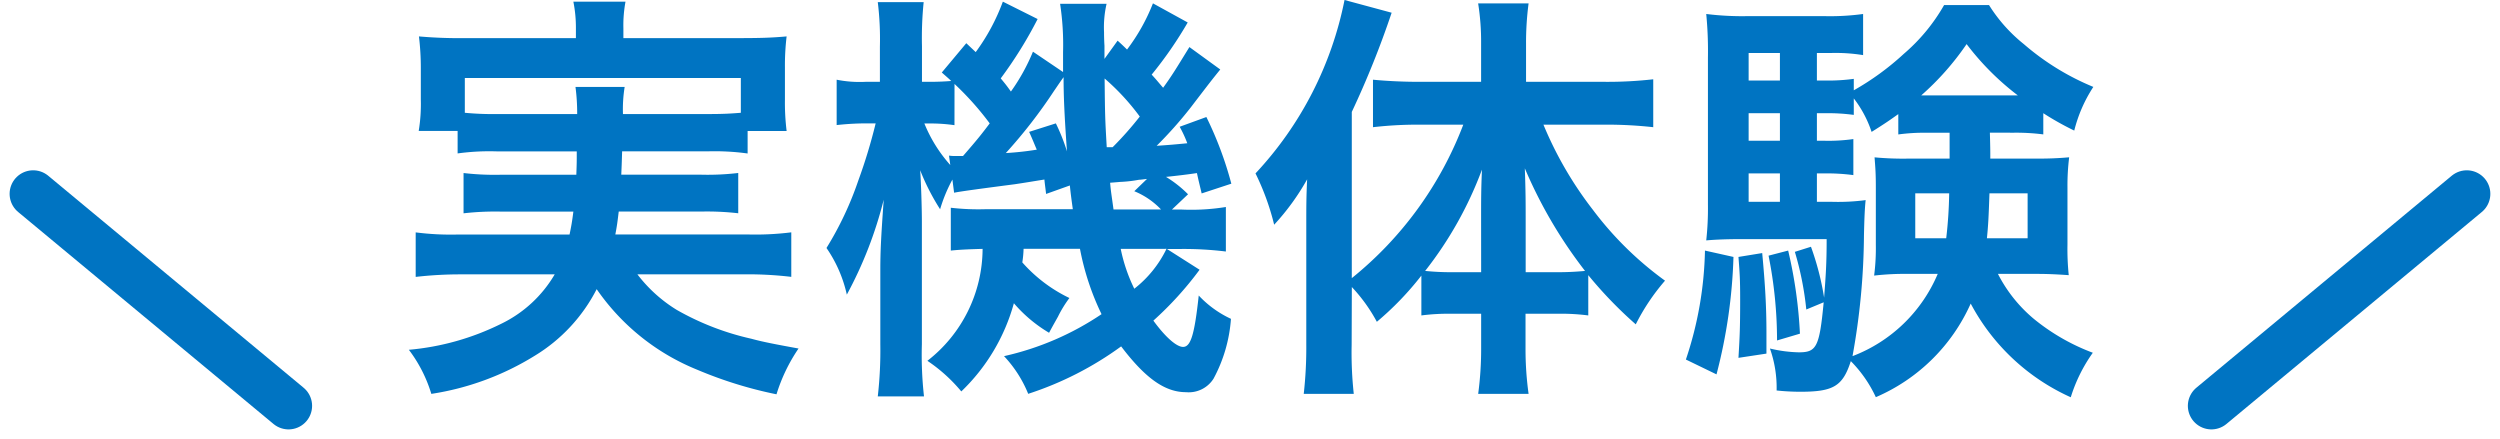 <svg xmlns="http://www.w3.org/2000/svg" width="106.137" height="18.639" viewBox="0 0 106.137 18.639">
  <g id="グループ_7527" data-name="グループ 7527" transform="translate(21214.074 18241.771)">
    <path id="パス_17323" data-name="パス 17323" d="M7.92-8.8c0,.486,0,.486-.018.99H4.734a11.365,11.365,0,0,1-1.62-.072v1.71a11.863,11.863,0,0,1,1.62-.072H7.776c-.054.432-.09.63-.162.972H2.9a11.632,11.632,0,0,1-1.818-.09v1.89a16.566,16.566,0,0,1,1.926-.108H6.984A5.311,5.311,0,0,1,4.7-1.476,10.964,10.964,0,0,1,.792-.378a5.931,5.931,0,0,1,.954,1.872A11.679,11.679,0,0,0,6.138-.126,7.076,7.076,0,0,0,8.766-2.952,9.522,9.522,0,0,0,13.032.468,17.628,17.628,0,0,0,16.4,1.512a7.2,7.2,0,0,1,.936-1.944c-.99-.18-1.548-.288-2-.414A11.41,11.41,0,0,1,12.168-2.07a6.128,6.128,0,0,1-1.674-1.512h4.59a15.789,15.789,0,0,1,1.944.108v-1.89a12.306,12.306,0,0,1-1.854.09H9.558c.072-.378.09-.522.144-.972h3.474a11.729,11.729,0,0,1,1.6.072v-1.71a11.07,11.07,0,0,1-1.6.072H9.81c.018-.414.018-.414.036-.99h3.618a10.25,10.25,0,0,1,1.71.09v-.954H16.83A9.9,9.9,0,0,1,16.758-11v-1.368a10.335,10.335,0,0,1,.072-1.314c-.612.054-1.08.072-2,.072H9.9v-.414a5.466,5.466,0,0,1,.09-1.134H7.776a5.641,5.641,0,0,1,.108,1.134v.414H3.2a19.622,19.622,0,0,1-1.98-.072A11.11,11.11,0,0,1,1.3-12.33V-11a7.023,7.023,0,0,1-.09,1.332H2.862v.954A9.877,9.877,0,0,1,4.554-8.8ZM4.554-10.386a12.581,12.581,0,0,1-1.386-.054v-1.476H14.886v1.476c-.45.036-.738.054-1.422.054H9.882a5.91,5.91,0,0,1,.072-1.152H7.866a8.6,8.6,0,0,1,.072,1.152Zm27.828-4.7a8.141,8.141,0,0,1-1.1,1.962c-.054-.054-.18-.18-.4-.378l-.558.774v-.558c-.018-.288-.018-.522-.018-.576a4.435,4.435,0,0,1,.108-1.206H28.44a11.5,11.5,0,0,1,.126,2.052v.846l-1.278-.864a8.306,8.306,0,0,1-.936,1.692c-.18-.252-.252-.342-.432-.558a17.724,17.724,0,0,0,1.566-2.52l-1.476-.738a8.627,8.627,0,0,1-1.152,2.142l-.4-.378L23.418-12.15c.2.18.27.234.4.36-.216.018-.54.036-.918.036h-.324v-1.512a15.135,15.135,0,0,1,.072-1.872H20.7a12.85,12.85,0,0,1,.09,1.89v1.494h-.612a4.984,4.984,0,0,1-1.224-.09v1.926a11.506,11.506,0,0,1,1.224-.072h.432a22.8,22.8,0,0,1-.738,2.43A13.944,13.944,0,0,1,18.522-4.7a5.611,5.611,0,0,1,.864,1.98A17.21,17.21,0,0,0,20.952-6.75c-.108,1.512-.144,2.16-.144,2.97V-.612A17.267,17.267,0,0,1,20.7,1.6h1.962a15.884,15.884,0,0,1-.09-2.214V-5.8c0-.63-.036-1.692-.072-2.2a9.54,9.54,0,0,0,.846,1.656,6.475,6.475,0,0,1,.522-1.26l.072.558c.252-.054,1.188-.18,2.574-.36.486-.072.792-.126,1.26-.2.018.2.036.306.072.612l1.008-.36c.036.342.054.486.126,1.008H25.272A10.177,10.177,0,0,1,23.8-6.408V-4.59c.36-.036.684-.054,1.35-.072A6.042,6.042,0,0,1,22.806.09a6.8,6.8,0,0,1,1.44,1.3,8.191,8.191,0,0,0,2.232-3.744A5.975,5.975,0,0,0,27.972-1.1c.126-.234.126-.234.378-.684a4.964,4.964,0,0,1,.486-.792,6.283,6.283,0,0,1-2-1.512,4.5,4.5,0,0,0,.054-.576h2.394A11.076,11.076,0,0,0,30.2-1.89a12.142,12.142,0,0,1-4.14,1.782,5.155,5.155,0,0,1,1.026,1.6A14.043,14.043,0,0,0,31.032-.522c1.026,1.35,1.854,1.944,2.754,1.944a1.245,1.245,0,0,0,1.17-.576,6.282,6.282,0,0,0,.738-2.538,4.413,4.413,0,0,1-1.368-.99C34.146-1.008,33.984-.5,33.66-.5c-.27,0-.738-.4-1.26-1.116a14.4,14.4,0,0,0,1.962-2.16l-1.386-.882h.612a14.683,14.683,0,0,1,1.89.108v-1.89a9.156,9.156,0,0,1-1.89.108h-.4l.684-.648a4.858,4.858,0,0,0-.936-.738c.522-.054.954-.108,1.314-.162.072.342.108.468.2.864l1.26-.414A15.185,15.185,0,0,0,34.65-10.26l-1.134.414a4.8,4.8,0,0,1,.324.7c-.558.054-.756.072-1.3.108a17.477,17.477,0,0,0,1.44-1.62c.882-1.152.882-1.152,1.26-1.62L33.93-13.23c-.576.936-.738,1.206-1.116,1.728-.234-.27-.27-.324-.486-.558a16.725,16.725,0,0,0,1.53-2.214Zm-.558,4.806a14.341,14.341,0,0,1-1.152,1.3H30.42c-.072-1.278-.072-1.278-.09-2.916A9.792,9.792,0,0,1,31.824-10.278ZM31.59-7.11a3.264,3.264,0,0,1,1.134.774H30.708c-.09-.666-.108-.72-.144-1.134.252-.018.432-.036.45-.036a5.409,5.409,0,0,0,.774-.09c.072,0,.18-.018.342-.036Zm-7.632-4.554A12.468,12.468,0,0,1,25.452-9.99c-.324.432-.522.684-1.134,1.386h-.324a1.662,1.662,0,0,1-.27-.018l.054.4a6.06,6.06,0,0,1-1.1-1.764h.252a7.209,7.209,0,0,1,1.026.072Zm9,7A4.789,4.789,0,0,1,31.59-2.97a6.969,6.969,0,0,1-.576-1.692ZM27.126-9.63c.162.36.2.468.324.756a12.754,12.754,0,0,1-1.314.144,21.294,21.294,0,0,0,2.052-2.646c.126-.18.18-.27.4-.576,0,.81.036,1.638.144,3.15A8.35,8.35,0,0,0,28.26-9.99Zm13.7,6.588a6.922,6.922,0,0,1,1.062,1.476,12.877,12.877,0,0,0,1.89-1.962v1.692a8.918,8.918,0,0,1,1.278-.072h1.26v1.44a14.362,14.362,0,0,1-.126,1.962H48.33A13.826,13.826,0,0,1,48.2-.468v-1.44h1.35a8.973,8.973,0,0,1,1.314.072v-1.71a17.686,17.686,0,0,0,2.016,2.088,8.935,8.935,0,0,1,1.242-1.854,14.3,14.3,0,0,1-3.06-3.006A15.693,15.693,0,0,1,48.96-9.936h2.646a17.939,17.939,0,0,1,2.016.108v-2.034a17.137,17.137,0,0,1-2.07.108h-3.33v-1.62a12.813,12.813,0,0,1,.108-1.71H46.188a10.247,10.247,0,0,1,.126,1.692v1.638H43.686c-.7,0-1.4-.036-1.962-.09v2.016a16.712,16.712,0,0,1,1.908-.108h1.926A15.4,15.4,0,0,1,40.824-3.42v-7.056a39.067,39.067,0,0,0,1.692-4.212l-2-.54a15.072,15.072,0,0,1-3.78,7.362,10.59,10.59,0,0,1,.792,2.178,10.024,10.024,0,0,0,1.4-1.926c-.036.792-.036,1.08-.036,2.034V-.612a17.568,17.568,0,0,1-.108,2.106h2.124a16.224,16.224,0,0,1-.09-2.088Zm7.38-.63v-2.25c0-.72,0-1.152-.036-2.16a19.559,19.559,0,0,0,2.556,4.356,11.864,11.864,0,0,1-1.206.054Zm-1.89,0H45.126a10.78,10.78,0,0,1-1.188-.054,15.928,15.928,0,0,0,2.412-4.3c-.036.846-.036,1.224-.036,2.16ZM68.922-9.594a9.146,9.146,0,0,1,1.26.072v-.9a12.3,12.3,0,0,0,1.314.738,6.06,6.06,0,0,1,.81-1.854,10.786,10.786,0,0,1-2.952-1.818,6.61,6.61,0,0,1-1.476-1.656H65.97a7.806,7.806,0,0,1-1.71,2.07,11.41,11.41,0,0,1-2.124,1.548v-.486a8.2,8.2,0,0,1-1.206.072h-.36v-1.17h.594a7.318,7.318,0,0,1,1.368.09v-1.746a10.406,10.406,0,0,1-1.692.09H57.69a12.508,12.508,0,0,1-1.818-.09,16.349,16.349,0,0,1,.072,1.854v6.228a12.45,12.45,0,0,1-.072,1.53c.4-.036.9-.054,1.458-.054h3.654c0,1.044-.036,1.53-.108,2.484a11.611,11.611,0,0,0-.558-2.16l-.684.216a13.1,13.1,0,0,1,.486,2.448l.738-.306C60.678-.486,60.552-.27,59.8-.27a5.727,5.727,0,0,1-1.224-.162A5,5,0,0,1,58.86,1.35a9.713,9.713,0,0,0,1.008.054c1.4,0,1.8-.234,2.142-1.3a5.376,5.376,0,0,1,1.062,1.53A7.771,7.771,0,0,0,67.1-2.34a8.976,8.976,0,0,0,4.248,3.978,6.624,6.624,0,0,1,.936-1.89A8.867,8.867,0,0,1,69.8-1.674,6.09,6.09,0,0,1,68.256-3.6h1.62c.5,0,.864.018,1.386.054a10.956,10.956,0,0,1-.054-1.3v-2.43A9.77,9.77,0,0,1,71.28-8.55a14.153,14.153,0,0,1-1.458.054h-1.89c0-.342,0-.432-.018-1.1Zm-2.718,0v1.1H64.44a13.124,13.124,0,0,1-1.422-.054c.036.468.054.684.054,1.278v2.43A9.131,9.131,0,0,1,63-3.528,11.354,11.354,0,0,1,64.422-3.6H65.7A6.4,6.4,0,0,1,62.082-.108a29.538,29.538,0,0,0,.486-5.13c.018-.774.036-1.17.072-1.494a9.023,9.023,0,0,1-1.44.072h-.63V-7.866h.342a8.52,8.52,0,0,1,1.206.072v-1.53a7.45,7.45,0,0,1-1.206.072H60.57v-1.17h.36a8.2,8.2,0,0,1,1.206.072v-.7a4.778,4.778,0,0,1,.756,1.422c.576-.36.774-.5,1.134-.756v.864a8.14,8.14,0,0,1,1.224-.072ZM66.186-7.02a18.462,18.462,0,0,1-.126,1.908H64.746V-7.02Zm3.33,0v1.908H67.788c.054-.54.072-.846.108-1.908ZM59-7.866V-6.66H57.672V-7.866Zm0-1.386H57.672v-1.17H59Zm0-2.556H57.672v-1.17H59Zm6.264.63H65a11.607,11.607,0,0,0,1.926-2.178A11.342,11.342,0,0,0,69.1-11.178ZM55.818-4.59a15.388,15.388,0,0,1-.81,4.626l1.3.63a22.2,22.2,0,0,0,.72-4.986Zm1.422.27c.054.72.072.936.072,1.8,0,1.224-.018,1.566-.072,2.484l1.188-.18V-1.1c0-1.1-.054-2.034-.18-3.384Zm1.278-.054a18.39,18.39,0,0,1,.36,3.6l.972-.288a19.322,19.322,0,0,0-.5-3.528Z" transform="translate(-21197.508 -18226.543)" fill="#0074c2"/>
    <path id="パス_17318" data-name="パス 17318" d="M8025.841-13822.687l-10.842,9" transform="translate(-29135.188 -4410.854)" fill="none" stroke="#0074c2" stroke-linecap="round" stroke-width="2"/>
    <path id="パス_17321" data-name="パス 17321" d="M8015-13822.687l10.842,9" transform="translate(-29227.666 -4410.854)" fill="none" stroke="#0074c2" stroke-linecap="round" stroke-width="2"/>
  </g>
</svg>
